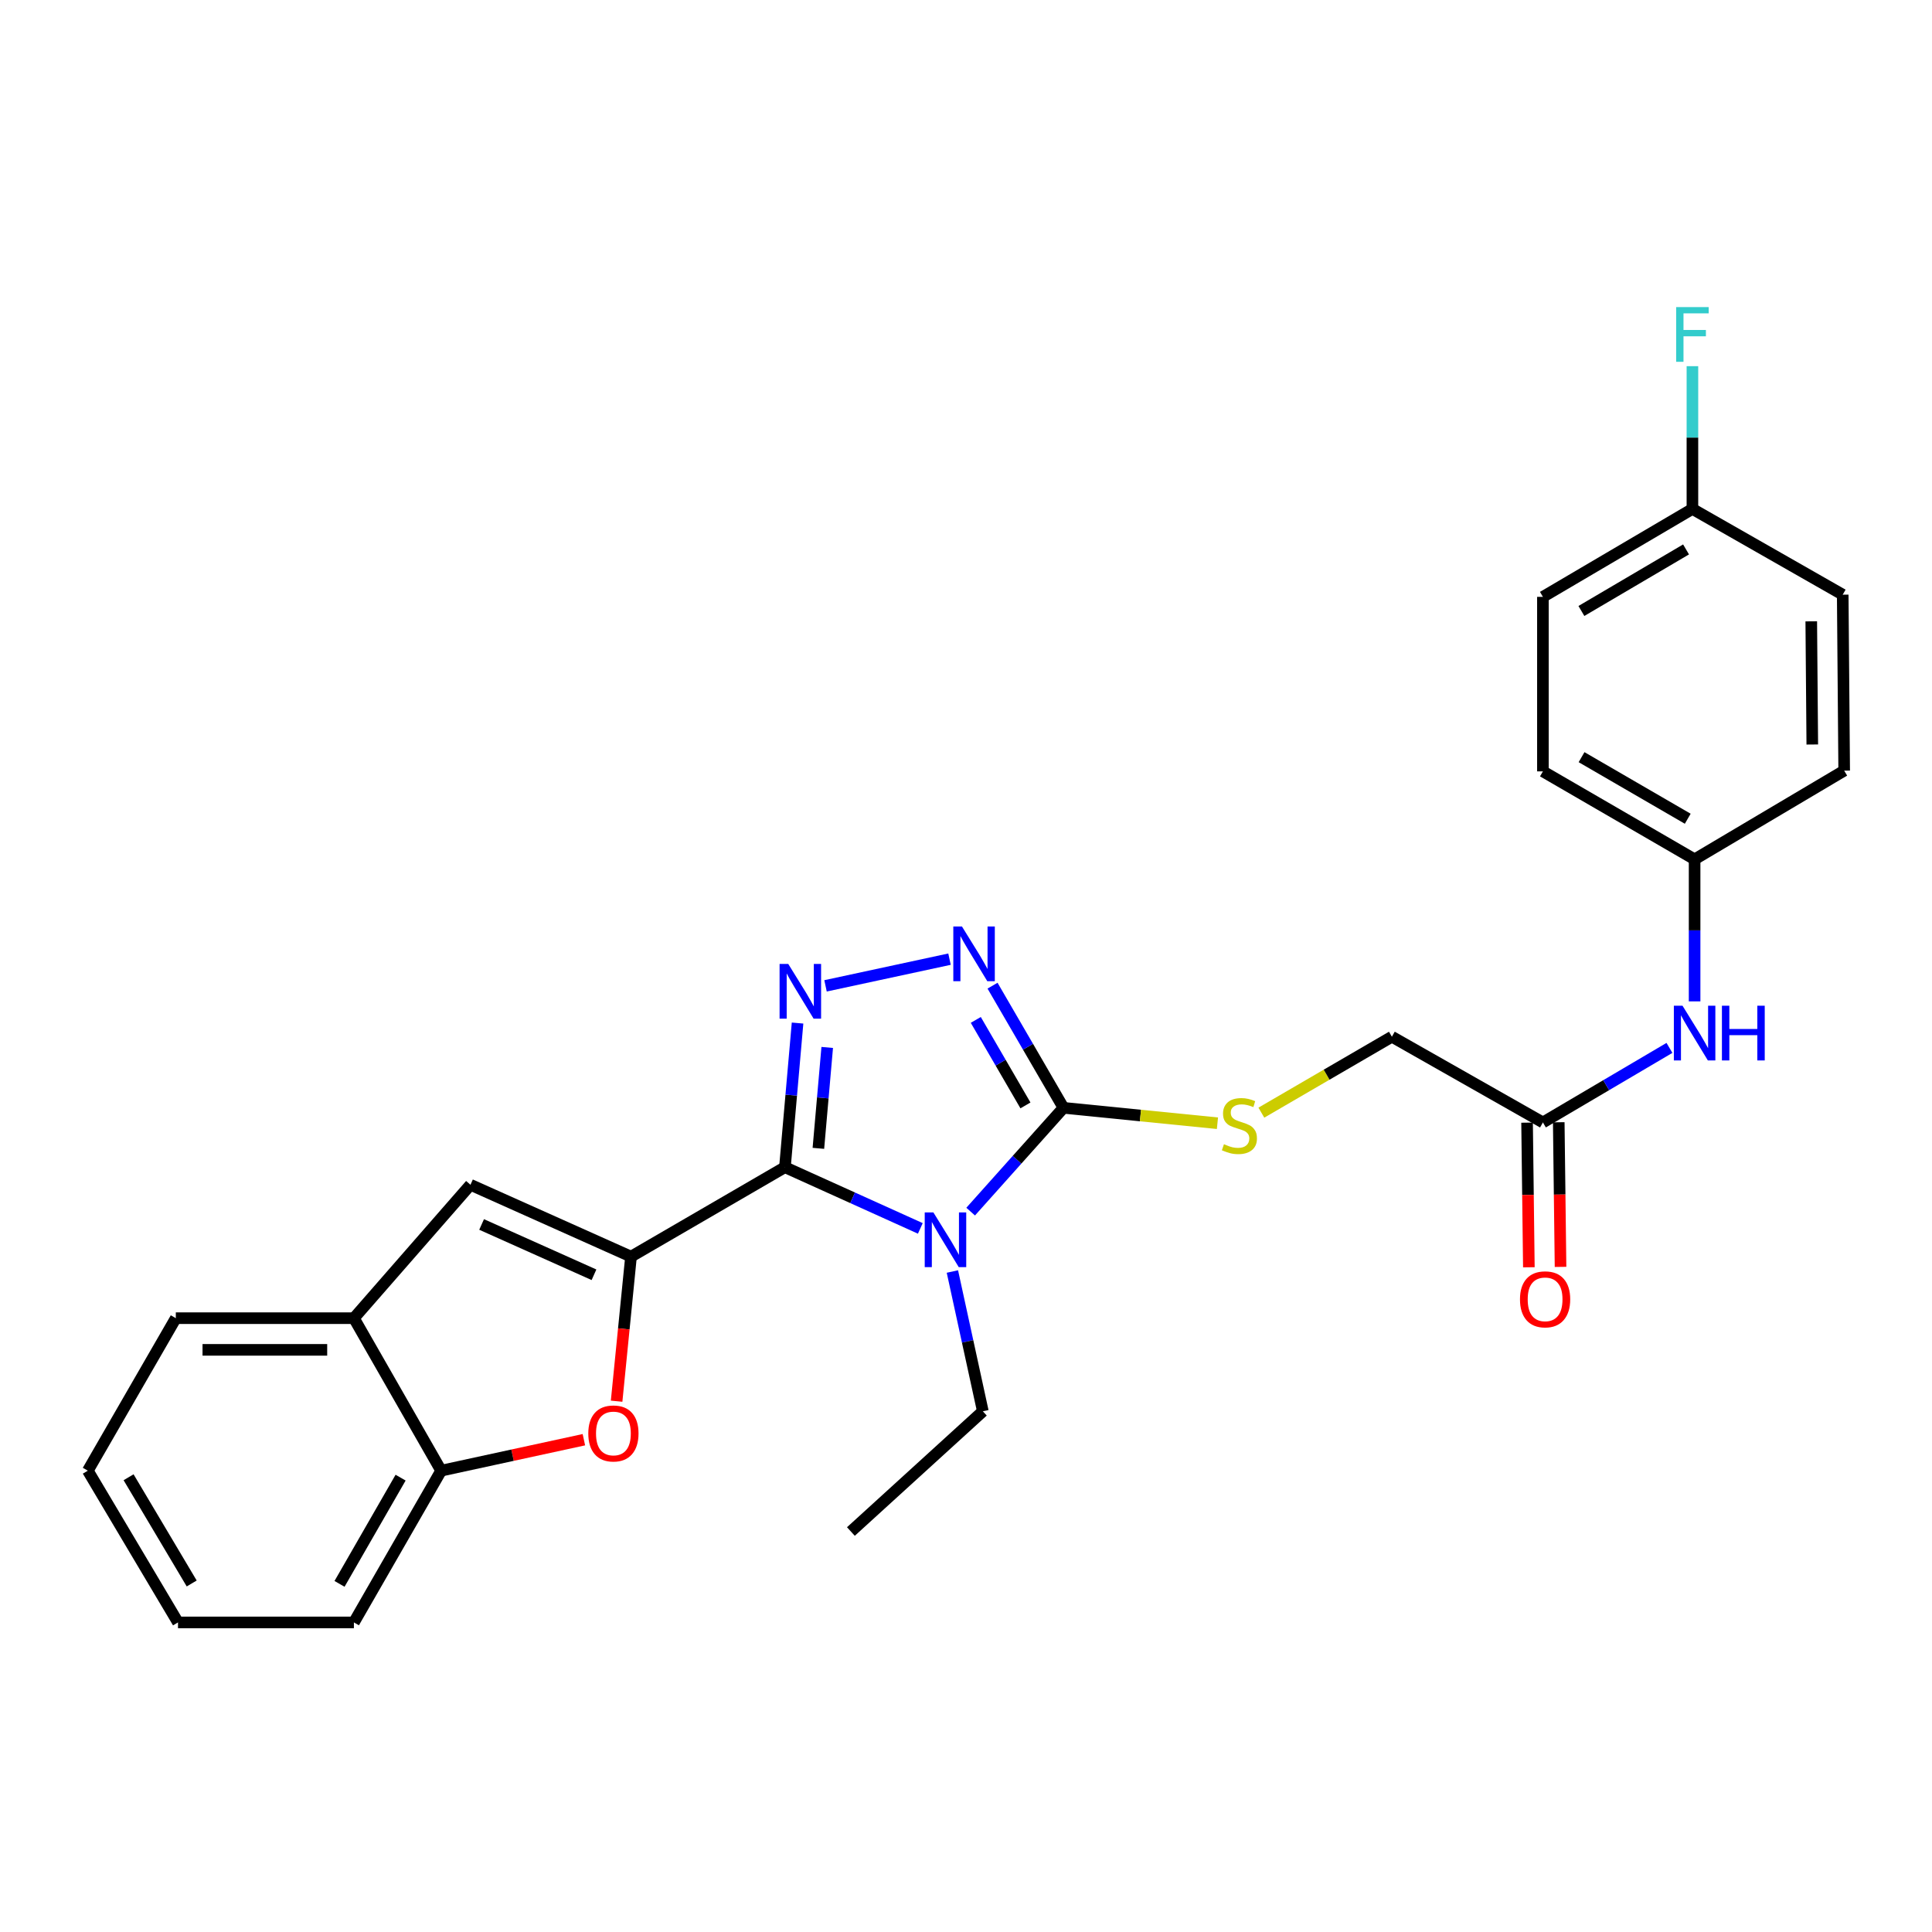 <?xml version='1.0' encoding='iso-8859-1'?>
<svg version='1.1' baseProfile='full'
              xmlns='http://www.w3.org/2000/svg'
                      xmlns:rdkit='http://www.rdkit.org/xml'
                      xmlns:xlink='http://www.w3.org/1999/xlink'
                  xml:space='preserve'
width='1000px' height='1000px' viewBox='0 0 1000 1000'>
<!-- END OF HEADER -->
<rect style='opacity:1.0;fill:#FFFFFF;stroke:none' width='1000' height='1000' x='0' y='0'> </rect>
<path class='bond-0' d='M 406.282,604.145 L 441.32,619.982' style='fill:none;fill-rule:evenodd;stroke:#000000;stroke-width:6px;stroke-linecap:butt;stroke-linejoin:miter;stroke-opacity:1' />
<path class='bond-0' d='M 441.32,619.982 L 476.359,635.818' style='fill:none;fill-rule:evenodd;stroke:#0000FF;stroke-width:6px;stroke-linecap:butt;stroke-linejoin:miter;stroke-opacity:1' />
<path class='bond-1' d='M 406.282,604.145 L 326.61,650.43' style='fill:none;fill-rule:evenodd;stroke:#000000;stroke-width:6px;stroke-linecap:butt;stroke-linejoin:miter;stroke-opacity:1' />
<path class='bond-2' d='M 406.282,604.145 L 409.547,566.838' style='fill:none;fill-rule:evenodd;stroke:#000000;stroke-width:6px;stroke-linecap:butt;stroke-linejoin:miter;stroke-opacity:1' />
<path class='bond-2' d='M 409.547,566.838 L 412.813,529.531' style='fill:none;fill-rule:evenodd;stroke:#0000FF;stroke-width:6px;stroke-linecap:butt;stroke-linejoin:miter;stroke-opacity:1' />
<path class='bond-2' d='M 423.596,594.383 L 425.882,568.268' style='fill:none;fill-rule:evenodd;stroke:#000000;stroke-width:6px;stroke-linecap:butt;stroke-linejoin:miter;stroke-opacity:1' />
<path class='bond-2' d='M 425.882,568.268 L 428.168,542.153' style='fill:none;fill-rule:evenodd;stroke:#0000FF;stroke-width:6px;stroke-linecap:butt;stroke-linejoin:miter;stroke-opacity:1' />
<path class='bond-3' d='M 502.409,627.133 L 526.433,600.271' style='fill:none;fill-rule:evenodd;stroke:#0000FF;stroke-width:6px;stroke-linecap:butt;stroke-linejoin:miter;stroke-opacity:1' />
<path class='bond-3' d='M 526.433,600.271 L 550.457,573.409' style='fill:none;fill-rule:evenodd;stroke:#000000;stroke-width:6px;stroke-linecap:butt;stroke-linejoin:miter;stroke-opacity:1' />
<path class='bond-13' d='M 492.958,658.135 L 500.838,694.31' style='fill:none;fill-rule:evenodd;stroke:#0000FF;stroke-width:6px;stroke-linecap:butt;stroke-linejoin:miter;stroke-opacity:1' />
<path class='bond-13' d='M 500.838,694.31 L 508.718,730.484' style='fill:none;fill-rule:evenodd;stroke:#000000;stroke-width:6px;stroke-linecap:butt;stroke-linejoin:miter;stroke-opacity:1' />
<path class='bond-5' d='M 326.61,650.43 L 322.883,687.842' style='fill:none;fill-rule:evenodd;stroke:#000000;stroke-width:6px;stroke-linecap:butt;stroke-linejoin:miter;stroke-opacity:1' />
<path class='bond-5' d='M 322.883,687.842 L 319.156,725.254' style='fill:none;fill-rule:evenodd;stroke:#FF0000;stroke-width:6px;stroke-linecap:butt;stroke-linejoin:miter;stroke-opacity:1' />
<path class='bond-6' d='M 326.61,650.43 L 243.513,613.236' style='fill:none;fill-rule:evenodd;stroke:#000000;stroke-width:6px;stroke-linecap:butt;stroke-linejoin:miter;stroke-opacity:1' />
<path class='bond-6' d='M 307.447,659.817 L 249.279,633.781' style='fill:none;fill-rule:evenodd;stroke:#000000;stroke-width:6px;stroke-linecap:butt;stroke-linejoin:miter;stroke-opacity:1' />
<path class='bond-4' d='M 427.292,510.278 L 491.466,496.456' style='fill:none;fill-rule:evenodd;stroke:#0000FF;stroke-width:6px;stroke-linecap:butt;stroke-linejoin:miter;stroke-opacity:1' />
<path class='bond-9' d='M 550.457,573.409 L 590.303,577.395' style='fill:none;fill-rule:evenodd;stroke:#000000;stroke-width:6px;stroke-linecap:butt;stroke-linejoin:miter;stroke-opacity:1' />
<path class='bond-9' d='M 590.303,577.395 L 630.148,581.382' style='fill:none;fill-rule:evenodd;stroke:#CCCC00;stroke-width:6px;stroke-linecap:butt;stroke-linejoin:miter;stroke-opacity:1' />
<path class='bond-27' d='M 550.457,573.409 L 532.096,541.796' style='fill:none;fill-rule:evenodd;stroke:#000000;stroke-width:6px;stroke-linecap:butt;stroke-linejoin:miter;stroke-opacity:1' />
<path class='bond-27' d='M 532.096,541.796 L 513.735,510.183' style='fill:none;fill-rule:evenodd;stroke:#0000FF;stroke-width:6px;stroke-linecap:butt;stroke-linejoin:miter;stroke-opacity:1' />
<path class='bond-27' d='M 530.77,572.161 L 517.917,550.032' style='fill:none;fill-rule:evenodd;stroke:#000000;stroke-width:6px;stroke-linecap:butt;stroke-linejoin:miter;stroke-opacity:1' />
<path class='bond-27' d='M 517.917,550.032 L 505.064,527.903' style='fill:none;fill-rule:evenodd;stroke:#0000FF;stroke-width:6px;stroke-linecap:butt;stroke-linejoin:miter;stroke-opacity:1' />
<path class='bond-7' d='M 302.219,745.187 L 265.278,753.203' style='fill:none;fill-rule:evenodd;stroke:#FF0000;stroke-width:6px;stroke-linecap:butt;stroke-linejoin:miter;stroke-opacity:1' />
<path class='bond-7' d='M 265.278,753.203 L 228.337,761.22' style='fill:none;fill-rule:evenodd;stroke:#000000;stroke-width:6px;stroke-linecap:butt;stroke-linejoin:miter;stroke-opacity:1' />
<path class='bond-8' d='M 243.513,613.236 L 183.181,682.286' style='fill:none;fill-rule:evenodd;stroke:#000000;stroke-width:6px;stroke-linecap:butt;stroke-linejoin:miter;stroke-opacity:1' />
<path class='bond-22' d='M 228.337,761.22 L 183.181,839.762' style='fill:none;fill-rule:evenodd;stroke:#000000;stroke-width:6px;stroke-linecap:butt;stroke-linejoin:miter;stroke-opacity:1' />
<path class='bond-22' d='M 207.348,764.828 L 175.739,819.808' style='fill:none;fill-rule:evenodd;stroke:#000000;stroke-width:6px;stroke-linecap:butt;stroke-linejoin:miter;stroke-opacity:1' />
<path class='bond-28' d='M 228.337,761.22 L 183.181,682.286' style='fill:none;fill-rule:evenodd;stroke:#000000;stroke-width:6px;stroke-linecap:butt;stroke-linejoin:miter;stroke-opacity:1' />
<path class='bond-23' d='M 183.181,682.286 L 91.002,682.286' style='fill:none;fill-rule:evenodd;stroke:#000000;stroke-width:6px;stroke-linecap:butt;stroke-linejoin:miter;stroke-opacity:1' />
<path class='bond-23' d='M 169.354,698.683 L 104.829,698.683' style='fill:none;fill-rule:evenodd;stroke:#000000;stroke-width:6px;stroke-linecap:butt;stroke-linejoin:miter;stroke-opacity:1' />
<path class='bond-14' d='M 652.879,575.909 L 686.66,556.258' style='fill:none;fill-rule:evenodd;stroke:#CCCC00;stroke-width:6px;stroke-linecap:butt;stroke-linejoin:miter;stroke-opacity:1' />
<path class='bond-14' d='M 686.66,556.258 L 720.441,536.607' style='fill:none;fill-rule:evenodd;stroke:#000000;stroke-width:6px;stroke-linecap:butt;stroke-linejoin:miter;stroke-opacity:1' />
<path class='bond-10' d='M 798.609,580.979 L 720.441,536.607' style='fill:none;fill-rule:evenodd;stroke:#000000;stroke-width:6px;stroke-linecap:butt;stroke-linejoin:miter;stroke-opacity:1' />
<path class='bond-11' d='M 798.609,580.979 L 831.357,561.685' style='fill:none;fill-rule:evenodd;stroke:#000000;stroke-width:6px;stroke-linecap:butt;stroke-linejoin:miter;stroke-opacity:1' />
<path class='bond-11' d='M 831.357,561.685 L 864.106,542.391' style='fill:none;fill-rule:evenodd;stroke:#0000FF;stroke-width:6px;stroke-linecap:butt;stroke-linejoin:miter;stroke-opacity:1' />
<path class='bond-12' d='M 790.411,581.081 L 790.873,618.511' style='fill:none;fill-rule:evenodd;stroke:#000000;stroke-width:6px;stroke-linecap:butt;stroke-linejoin:miter;stroke-opacity:1' />
<path class='bond-12' d='M 790.873,618.511 L 791.336,655.942' style='fill:none;fill-rule:evenodd;stroke:#FF0000;stroke-width:6px;stroke-linecap:butt;stroke-linejoin:miter;stroke-opacity:1' />
<path class='bond-12' d='M 806.807,580.878 L 807.269,618.309' style='fill:none;fill-rule:evenodd;stroke:#000000;stroke-width:6px;stroke-linecap:butt;stroke-linejoin:miter;stroke-opacity:1' />
<path class='bond-12' d='M 807.269,618.309 L 807.732,655.74' style='fill:none;fill-rule:evenodd;stroke:#FF0000;stroke-width:6px;stroke-linecap:butt;stroke-linejoin:miter;stroke-opacity:1' />
<path class='bond-15' d='M 877.124,518.313 L 877.124,481.553' style='fill:none;fill-rule:evenodd;stroke:#0000FF;stroke-width:6px;stroke-linecap:butt;stroke-linejoin:miter;stroke-opacity:1' />
<path class='bond-15' d='M 877.124,481.553 L 877.124,444.792' style='fill:none;fill-rule:evenodd;stroke:#000000;stroke-width:6px;stroke-linecap:butt;stroke-linejoin:miter;stroke-opacity:1' />
<path class='bond-24' d='M 508.718,730.484 L 440.424,792.711' style='fill:none;fill-rule:evenodd;stroke:#000000;stroke-width:6px;stroke-linecap:butt;stroke-linejoin:miter;stroke-opacity:1' />
<path class='bond-18' d='M 877.124,444.792 L 954.545,398.881' style='fill:none;fill-rule:evenodd;stroke:#000000;stroke-width:6px;stroke-linecap:butt;stroke-linejoin:miter;stroke-opacity:1' />
<path class='bond-19' d='M 877.124,444.792 L 798.609,399.263' style='fill:none;fill-rule:evenodd;stroke:#000000;stroke-width:6px;stroke-linecap:butt;stroke-linejoin:miter;stroke-opacity:1' />
<path class='bond-19' d='M 873.572,423.778 L 818.612,391.908' style='fill:none;fill-rule:evenodd;stroke:#000000;stroke-width:6px;stroke-linecap:butt;stroke-linejoin:miter;stroke-opacity:1' />
<path class='bond-16' d='M 875.994,263.422 L 798.609,308.933' style='fill:none;fill-rule:evenodd;stroke:#000000;stroke-width:6px;stroke-linecap:butt;stroke-linejoin:miter;stroke-opacity:1' />
<path class='bond-16' d='M 872.699,284.383 L 818.529,316.241' style='fill:none;fill-rule:evenodd;stroke:#000000;stroke-width:6px;stroke-linecap:butt;stroke-linejoin:miter;stroke-opacity:1' />
<path class='bond-17' d='M 875.994,263.422 L 875.994,226.476' style='fill:none;fill-rule:evenodd;stroke:#000000;stroke-width:6px;stroke-linecap:butt;stroke-linejoin:miter;stroke-opacity:1' />
<path class='bond-17' d='M 875.994,226.476 L 875.994,189.529' style='fill:none;fill-rule:evenodd;stroke:#33CCCC;stroke-width:6px;stroke-linecap:butt;stroke-linejoin:miter;stroke-opacity:1' />
<path class='bond-30' d='M 875.994,263.422 L 953.789,307.804' style='fill:none;fill-rule:evenodd;stroke:#000000;stroke-width:6px;stroke-linecap:butt;stroke-linejoin:miter;stroke-opacity:1' />
<path class='bond-21' d='M 954.545,398.881 L 953.789,307.804' style='fill:none;fill-rule:evenodd;stroke:#000000;stroke-width:6px;stroke-linecap:butt;stroke-linejoin:miter;stroke-opacity:1' />
<path class='bond-21' d='M 938.036,385.355 L 937.506,321.602' style='fill:none;fill-rule:evenodd;stroke:#000000;stroke-width:6px;stroke-linecap:butt;stroke-linejoin:miter;stroke-opacity:1' />
<path class='bond-20' d='M 798.609,399.263 L 798.609,308.933' style='fill:none;fill-rule:evenodd;stroke:#000000;stroke-width:6px;stroke-linecap:butt;stroke-linejoin:miter;stroke-opacity:1' />
<path class='bond-25' d='M 183.181,839.762 L 92.132,839.762' style='fill:none;fill-rule:evenodd;stroke:#000000;stroke-width:6px;stroke-linecap:butt;stroke-linejoin:miter;stroke-opacity:1' />
<path class='bond-26' d='M 91.002,682.286 L 45.455,761.22' style='fill:none;fill-rule:evenodd;stroke:#000000;stroke-width:6px;stroke-linecap:butt;stroke-linejoin:miter;stroke-opacity:1' />
<path class='bond-29' d='M 92.132,839.762 L 45.455,761.22' style='fill:none;fill-rule:evenodd;stroke:#000000;stroke-width:6px;stroke-linecap:butt;stroke-linejoin:miter;stroke-opacity:1' />
<path class='bond-29' d='M 99.226,819.603 L 66.552,764.624' style='fill:none;fill-rule:evenodd;stroke:#000000;stroke-width:6px;stroke-linecap:butt;stroke-linejoin:miter;stroke-opacity:1' />
<path  class='atom-1' d='M 483.118 627.543
L 492.398 642.543
Q 493.318 644.023, 494.798 646.703
Q 496.278 649.383, 496.358 649.543
L 496.358 627.543
L 500.118 627.543
L 500.118 655.863
L 496.238 655.863
L 486.278 639.463
Q 485.118 637.543, 483.878 635.343
Q 482.678 633.143, 482.318 632.463
L 482.318 655.863
L 478.638 655.863
L 478.638 627.543
L 483.118 627.543
' fill='#0000FF'/>
<path  class='atom-3' d='M 407.992 498.926
L 417.272 513.926
Q 418.192 515.406, 419.672 518.086
Q 421.152 520.766, 421.232 520.926
L 421.232 498.926
L 424.992 498.926
L 424.992 527.246
L 421.112 527.246
L 411.152 510.846
Q 409.992 508.926, 408.752 506.726
Q 407.552 504.526, 407.192 503.846
L 407.192 527.246
L 403.512 527.246
L 403.512 498.926
L 407.992 498.926
' fill='#0000FF'/>
<path  class='atom-5' d='M 497.912 479.56
L 507.192 494.56
Q 508.112 496.04, 509.592 498.72
Q 511.072 501.4, 511.152 501.56
L 511.152 479.56
L 514.912 479.56
L 514.912 507.88
L 511.032 507.88
L 501.072 491.48
Q 499.912 489.56, 498.672 487.36
Q 497.472 485.16, 497.112 484.48
L 497.112 507.88
L 493.432 507.88
L 493.432 479.56
L 497.912 479.56
' fill='#0000FF'/>
<path  class='atom-6' d='M 304.5 741.951
Q 304.5 735.151, 307.86 731.351
Q 311.22 727.551, 317.5 727.551
Q 323.78 727.551, 327.14 731.351
Q 330.5 735.151, 330.5 741.951
Q 330.5 748.831, 327.1 752.751
Q 323.7 756.631, 317.5 756.631
Q 311.26 756.631, 307.86 752.751
Q 304.5 748.871, 304.5 741.951
M 317.5 753.431
Q 321.82 753.431, 324.14 750.551
Q 326.5 747.631, 326.5 741.951
Q 326.5 736.391, 324.14 733.591
Q 321.82 730.751, 317.5 730.751
Q 313.18 730.751, 310.82 733.551
Q 308.5 736.351, 308.5 741.951
Q 308.5 747.671, 310.82 750.551
Q 313.18 753.431, 317.5 753.431
' fill='#FF0000'/>
<path  class='atom-10' d='M 633.516 592.239
Q 633.836 592.359, 635.156 592.919
Q 636.476 593.479, 637.916 593.839
Q 639.396 594.159, 640.836 594.159
Q 643.516 594.159, 645.076 592.879
Q 646.636 591.559, 646.636 589.279
Q 646.636 587.719, 645.836 586.759
Q 645.076 585.799, 643.876 585.279
Q 642.676 584.759, 640.676 584.159
Q 638.156 583.399, 636.636 582.679
Q 635.156 581.959, 634.076 580.439
Q 633.036 578.919, 633.036 576.359
Q 633.036 572.799, 635.436 570.599
Q 637.876 568.399, 642.676 568.399
Q 645.956 568.399, 649.676 569.959
L 648.756 573.039
Q 645.356 571.639, 642.796 571.639
Q 640.036 571.639, 638.516 572.799
Q 636.996 573.919, 637.036 575.879
Q 637.036 577.399, 637.796 578.319
Q 638.596 579.239, 639.716 579.759
Q 640.876 580.279, 642.796 580.879
Q 645.356 581.679, 646.876 582.479
Q 648.396 583.279, 649.476 584.919
Q 650.596 586.519, 650.596 589.279
Q 650.596 593.199, 647.956 595.319
Q 645.356 597.399, 640.996 597.399
Q 638.476 597.399, 636.556 596.839
Q 634.676 596.319, 632.436 595.399
L 633.516 592.239
' fill='#CCCC00'/>
<path  class='atom-12' d='M 870.864 520.561
L 880.144 535.561
Q 881.064 537.041, 882.544 539.721
Q 884.024 542.401, 884.104 542.561
L 884.104 520.561
L 887.864 520.561
L 887.864 548.881
L 883.984 548.881
L 874.024 532.481
Q 872.864 530.561, 871.624 528.361
Q 870.424 526.161, 870.064 525.481
L 870.064 548.881
L 866.384 548.881
L 866.384 520.561
L 870.864 520.561
' fill='#0000FF'/>
<path  class='atom-12' d='M 891.264 520.561
L 895.104 520.561
L 895.104 532.601
L 909.584 532.601
L 909.584 520.561
L 913.424 520.561
L 913.424 548.881
L 909.584 548.881
L 909.584 535.801
L 895.104 535.801
L 895.104 548.881
L 891.264 548.881
L 891.264 520.561
' fill='#0000FF'/>
<path  class='atom-13' d='M 786.739 672.528
Q 786.739 665.728, 790.099 661.928
Q 793.459 658.128, 799.739 658.128
Q 806.019 658.128, 809.379 661.928
Q 812.739 665.728, 812.739 672.528
Q 812.739 679.408, 809.339 683.328
Q 805.939 687.208, 799.739 687.208
Q 793.499 687.208, 790.099 683.328
Q 786.739 679.448, 786.739 672.528
M 799.739 684.008
Q 804.059 684.008, 806.379 681.128
Q 808.739 678.208, 808.739 672.528
Q 808.739 666.968, 806.379 664.168
Q 804.059 661.328, 799.739 661.328
Q 795.419 661.328, 793.059 664.128
Q 790.739 666.928, 790.739 672.528
Q 790.739 678.248, 793.059 681.128
Q 795.419 684.008, 799.739 684.008
' fill='#FF0000'/>
<path  class='atom-18' d='M 867.574 158.951
L 884.414 158.951
L 884.414 162.191
L 871.374 162.191
L 871.374 170.791
L 882.974 170.791
L 882.974 174.071
L 871.374 174.071
L 871.374 187.271
L 867.574 187.271
L 867.574 158.951
' fill='#33CCCC'/>
</svg>
